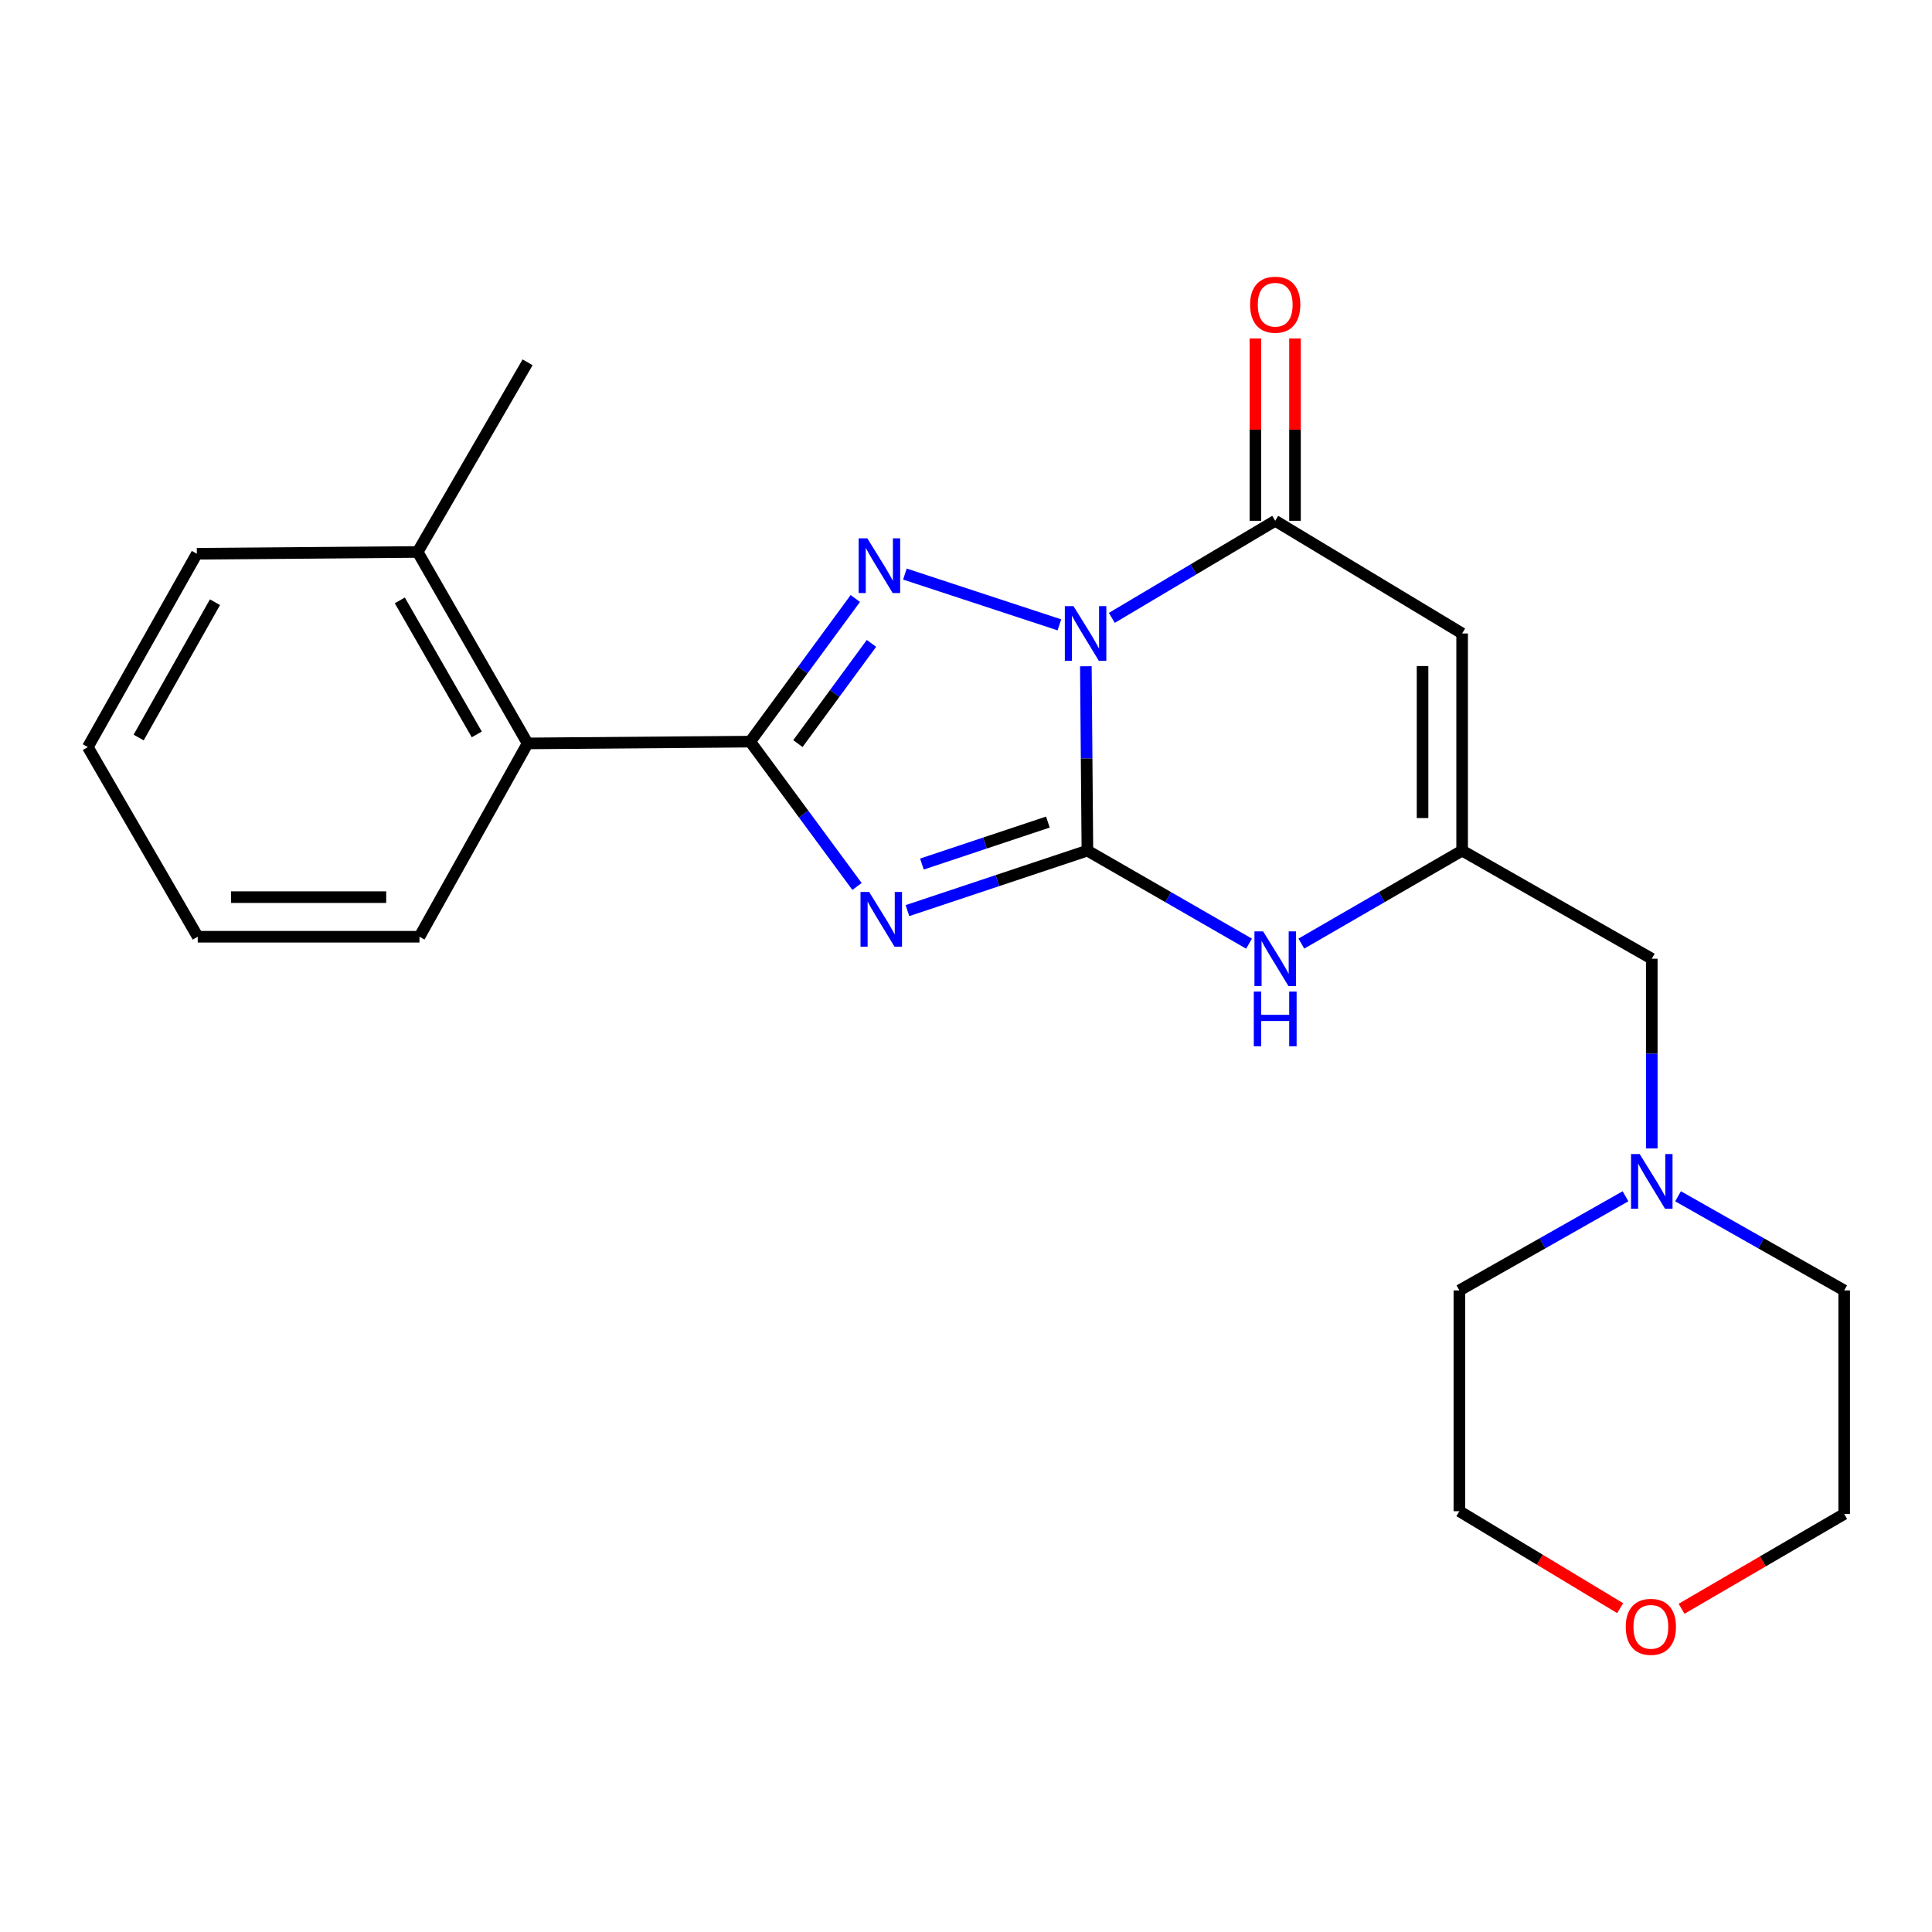 <?xml version='1.0' encoding='iso-8859-1'?>
<svg version='1.1' baseProfile='full'
              xmlns='http://www.w3.org/2000/svg'
                      xmlns:rdkit='http://www.rdkit.org/xml'
                      xmlns:xlink='http://www.w3.org/1999/xlink'
                  xml:space='preserve'
width='1000px' height='1000px' viewBox='0 0 1000 1000'>
<!-- END OF HEADER -->
<rect style='opacity:1.0;fill:#FFFFFF;stroke:none' width='1000' height='1000' x='0' y='0'> </rect>
<path class='bond-0' d='M 562.037,344.851 L 562.438,392.568' style='fill:none;fill-rule:evenodd;stroke:#0000FF;stroke-width:6px;stroke-linecap:butt;stroke-linejoin:miter;stroke-opacity:1' />
<path class='bond-0' d='M 562.438,392.568 L 562.839,440.285' style='fill:none;fill-rule:evenodd;stroke:#000000;stroke-width:6px;stroke-linecap:butt;stroke-linejoin:miter;stroke-opacity:1' />
<path class='bond-2' d='M 548.346,323.427 L 468.374,297.133' style='fill:none;fill-rule:evenodd;stroke:#0000FF;stroke-width:6px;stroke-linecap:butt;stroke-linejoin:miter;stroke-opacity:1' />
<path class='bond-4' d='M 575.488,319.804 L 617.767,294.683' style='fill:none;fill-rule:evenodd;stroke:#0000FF;stroke-width:6px;stroke-linecap:butt;stroke-linejoin:miter;stroke-opacity:1' />
<path class='bond-4' d='M 617.767,294.683 L 660.045,269.562' style='fill:none;fill-rule:evenodd;stroke:#000000;stroke-width:6px;stroke-linecap:butt;stroke-linejoin:miter;stroke-opacity:1' />
<path class='bond-1' d='M 562.839,440.285 L 516.264,455.808' style='fill:none;fill-rule:evenodd;stroke:#000000;stroke-width:6px;stroke-linecap:butt;stroke-linejoin:miter;stroke-opacity:1' />
<path class='bond-1' d='M 516.264,455.808 L 469.69,471.332' style='fill:none;fill-rule:evenodd;stroke:#0000FF;stroke-width:6px;stroke-linecap:butt;stroke-linejoin:miter;stroke-opacity:1' />
<path class='bond-1' d='M 542.387,425.503 L 509.785,436.369' style='fill:none;fill-rule:evenodd;stroke:#000000;stroke-width:6px;stroke-linecap:butt;stroke-linejoin:miter;stroke-opacity:1' />
<path class='bond-1' d='M 509.785,436.369 L 477.183,447.235' style='fill:none;fill-rule:evenodd;stroke:#0000FF;stroke-width:6px;stroke-linecap:butt;stroke-linejoin:miter;stroke-opacity:1' />
<path class='bond-6' d='M 562.839,440.285 L 604.67,464.363' style='fill:none;fill-rule:evenodd;stroke:#000000;stroke-width:6px;stroke-linecap:butt;stroke-linejoin:miter;stroke-opacity:1' />
<path class='bond-6' d='M 604.67,464.363 L 646.501,488.441' style='fill:none;fill-rule:evenodd;stroke:#0000FF;stroke-width:6px;stroke-linecap:butt;stroke-linejoin:miter;stroke-opacity:1' />
<path class='bond-23' d='M 443.59,458.831 L 415.952,421.349' style='fill:none;fill-rule:evenodd;stroke:#0000FF;stroke-width:6px;stroke-linecap:butt;stroke-linejoin:miter;stroke-opacity:1' />
<path class='bond-23' d='M 415.952,421.349 L 388.313,383.867' style='fill:none;fill-rule:evenodd;stroke:#000000;stroke-width:6px;stroke-linecap:butt;stroke-linejoin:miter;stroke-opacity:1' />
<path class='bond-3' d='M 442.711,309.781 L 415.512,346.824' style='fill:none;fill-rule:evenodd;stroke:#0000FF;stroke-width:6px;stroke-linecap:butt;stroke-linejoin:miter;stroke-opacity:1' />
<path class='bond-3' d='M 415.512,346.824 L 388.313,383.867' style='fill:none;fill-rule:evenodd;stroke:#000000;stroke-width:6px;stroke-linecap:butt;stroke-linejoin:miter;stroke-opacity:1' />
<path class='bond-3' d='M 451.068,333.021 L 432.029,358.951' style='fill:none;fill-rule:evenodd;stroke:#0000FF;stroke-width:6px;stroke-linecap:butt;stroke-linejoin:miter;stroke-opacity:1' />
<path class='bond-3' d='M 432.029,358.951 L 412.99,384.881' style='fill:none;fill-rule:evenodd;stroke:#000000;stroke-width:6px;stroke-linecap:butt;stroke-linejoin:miter;stroke-opacity:1' />
<path class='bond-8' d='M 388.313,383.867 L 273.086,384.789' style='fill:none;fill-rule:evenodd;stroke:#000000;stroke-width:6px;stroke-linecap:butt;stroke-linejoin:miter;stroke-opacity:1' />
<path class='bond-5' d='M 660.045,269.562 L 756.797,327.881' style='fill:none;fill-rule:evenodd;stroke:#000000;stroke-width:6px;stroke-linecap:butt;stroke-linejoin:miter;stroke-opacity:1' />
<path class='bond-10' d='M 670.291,269.562 L 670.291,222.378' style='fill:none;fill-rule:evenodd;stroke:#000000;stroke-width:6px;stroke-linecap:butt;stroke-linejoin:miter;stroke-opacity:1' />
<path class='bond-10' d='M 670.291,222.378 L 670.291,175.194' style='fill:none;fill-rule:evenodd;stroke:#FF0000;stroke-width:6px;stroke-linecap:butt;stroke-linejoin:miter;stroke-opacity:1' />
<path class='bond-10' d='M 649.8,269.562 L 649.8,222.378' style='fill:none;fill-rule:evenodd;stroke:#000000;stroke-width:6px;stroke-linecap:butt;stroke-linejoin:miter;stroke-opacity:1' />
<path class='bond-10' d='M 649.8,222.378 L 649.8,175.194' style='fill:none;fill-rule:evenodd;stroke:#FF0000;stroke-width:6px;stroke-linecap:butt;stroke-linejoin:miter;stroke-opacity:1' />
<path class='bond-7' d='M 756.797,327.881 L 756.797,440.285' style='fill:none;fill-rule:evenodd;stroke:#000000;stroke-width:6px;stroke-linecap:butt;stroke-linejoin:miter;stroke-opacity:1' />
<path class='bond-7' d='M 736.306,344.742 L 736.306,423.425' style='fill:none;fill-rule:evenodd;stroke:#000000;stroke-width:6px;stroke-linecap:butt;stroke-linejoin:miter;stroke-opacity:1' />
<path class='bond-24' d='M 673.58,488.41 L 715.188,464.348' style='fill:none;fill-rule:evenodd;stroke:#0000FF;stroke-width:6px;stroke-linecap:butt;stroke-linejoin:miter;stroke-opacity:1' />
<path class='bond-24' d='M 715.188,464.348 L 756.797,440.285' style='fill:none;fill-rule:evenodd;stroke:#000000;stroke-width:6px;stroke-linecap:butt;stroke-linejoin:miter;stroke-opacity:1' />
<path class='bond-11' d='M 756.797,440.285 L 854.96,496.237' style='fill:none;fill-rule:evenodd;stroke:#000000;stroke-width:6px;stroke-linecap:butt;stroke-linejoin:miter;stroke-opacity:1' />
<path class='bond-12' d='M 273.086,384.789 L 216.178,285.693' style='fill:none;fill-rule:evenodd;stroke:#000000;stroke-width:6px;stroke-linecap:butt;stroke-linejoin:miter;stroke-opacity:1' />
<path class='bond-12' d='M 246.78,380.129 L 206.945,310.761' style='fill:none;fill-rule:evenodd;stroke:#000000;stroke-width:6px;stroke-linecap:butt;stroke-linejoin:miter;stroke-opacity:1' />
<path class='bond-16' d='M 273.086,384.789 L 217.112,484.853' style='fill:none;fill-rule:evenodd;stroke:#000000;stroke-width:6px;stroke-linecap:butt;stroke-linejoin:miter;stroke-opacity:1' />
<path class='bond-9' d='M 854.96,594.446 L 854.96,545.341' style='fill:none;fill-rule:evenodd;stroke:#0000FF;stroke-width:6px;stroke-linecap:butt;stroke-linejoin:miter;stroke-opacity:1' />
<path class='bond-9' d='M 854.96,545.341 L 854.96,496.237' style='fill:none;fill-rule:evenodd;stroke:#000000;stroke-width:6px;stroke-linecap:butt;stroke-linejoin:miter;stroke-opacity:1' />
<path class='bond-14' d='M 841.358,619.194 L 798.366,643.555' style='fill:none;fill-rule:evenodd;stroke:#0000FF;stroke-width:6px;stroke-linecap:butt;stroke-linejoin:miter;stroke-opacity:1' />
<path class='bond-14' d='M 798.366,643.555 L 755.374,667.917' style='fill:none;fill-rule:evenodd;stroke:#000000;stroke-width:6px;stroke-linecap:butt;stroke-linejoin:miter;stroke-opacity:1' />
<path class='bond-15' d='M 868.561,619.194 L 911.553,643.555' style='fill:none;fill-rule:evenodd;stroke:#0000FF;stroke-width:6px;stroke-linecap:butt;stroke-linejoin:miter;stroke-opacity:1' />
<path class='bond-15' d='M 911.553,643.555 L 954.545,667.917' style='fill:none;fill-rule:evenodd;stroke:#000000;stroke-width:6px;stroke-linecap:butt;stroke-linejoin:miter;stroke-opacity:1' />
<path class='bond-19' d='M 216.178,285.693 L 273.086,187.53' style='fill:none;fill-rule:evenodd;stroke:#000000;stroke-width:6px;stroke-linecap:butt;stroke-linejoin:miter;stroke-opacity:1' />
<path class='bond-20' d='M 216.178,285.693 L 101.884,286.626' style='fill:none;fill-rule:evenodd;stroke:#000000;stroke-width:6px;stroke-linecap:butt;stroke-linejoin:miter;stroke-opacity:1' />
<path class='bond-13' d='M 870.377,832.698 L 912.461,808.166' style='fill:none;fill-rule:evenodd;stroke:#FF0000;stroke-width:6px;stroke-linecap:butt;stroke-linejoin:miter;stroke-opacity:1' />
<path class='bond-13' d='M 912.461,808.166 L 954.545,783.633' style='fill:none;fill-rule:evenodd;stroke:#000000;stroke-width:6px;stroke-linecap:butt;stroke-linejoin:miter;stroke-opacity:1' />
<path class='bond-26' d='M 838.588,832.38 L 796.981,807.289' style='fill:none;fill-rule:evenodd;stroke:#FF0000;stroke-width:6px;stroke-linecap:butt;stroke-linejoin:miter;stroke-opacity:1' />
<path class='bond-26' d='M 796.981,807.289 L 755.374,782.199' style='fill:none;fill-rule:evenodd;stroke:#000000;stroke-width:6px;stroke-linecap:butt;stroke-linejoin:miter;stroke-opacity:1' />
<path class='bond-17' d='M 755.374,667.917 L 755.374,782.199' style='fill:none;fill-rule:evenodd;stroke:#000000;stroke-width:6px;stroke-linecap:butt;stroke-linejoin:miter;stroke-opacity:1' />
<path class='bond-18' d='M 954.545,667.917 L 954.545,783.633' style='fill:none;fill-rule:evenodd;stroke:#000000;stroke-width:6px;stroke-linecap:butt;stroke-linejoin:miter;stroke-opacity:1' />
<path class='bond-21' d='M 217.112,484.853 L 102.351,484.853' style='fill:none;fill-rule:evenodd;stroke:#000000;stroke-width:6px;stroke-linecap:butt;stroke-linejoin:miter;stroke-opacity:1' />
<path class='bond-21' d='M 199.897,464.362 L 119.565,464.362' style='fill:none;fill-rule:evenodd;stroke:#000000;stroke-width:6px;stroke-linecap:butt;stroke-linejoin:miter;stroke-opacity:1' />
<path class='bond-25' d='M 101.884,286.626 L 45.455,386.69' style='fill:none;fill-rule:evenodd;stroke:#000000;stroke-width:6px;stroke-linecap:butt;stroke-linejoin:miter;stroke-opacity:1' />
<path class='bond-25' d='M 111.268,311.701 L 71.767,381.746' style='fill:none;fill-rule:evenodd;stroke:#000000;stroke-width:6px;stroke-linecap:butt;stroke-linejoin:miter;stroke-opacity:1' />
<path class='bond-22' d='M 102.351,484.853 L 45.455,386.69' style='fill:none;fill-rule:evenodd;stroke:#000000;stroke-width:6px;stroke-linecap:butt;stroke-linejoin:miter;stroke-opacity:1' />
<path  class='atom-0' d='M 555.634 313.721
L 564.914 328.721
Q 565.834 330.201, 567.314 332.881
Q 568.794 335.561, 568.874 335.721
L 568.874 313.721
L 572.634 313.721
L 572.634 342.041
L 568.754 342.041
L 558.794 325.641
Q 557.634 323.721, 556.394 321.521
Q 555.194 319.321, 554.834 318.641
L 554.834 342.041
L 551.154 342.041
L 551.154 313.721
L 555.634 313.721
' fill='#0000FF'/>
<path  class='atom-2' d='M 449.878 461.688
L 459.158 476.688
Q 460.078 478.168, 461.558 480.848
Q 463.038 483.528, 463.118 483.688
L 463.118 461.688
L 466.878 461.688
L 466.878 490.008
L 462.998 490.008
L 453.038 473.608
Q 451.878 471.688, 450.638 469.488
Q 449.438 467.288, 449.078 466.608
L 449.078 490.008
L 445.398 490.008
L 445.398 461.688
L 449.878 461.688
' fill='#0000FF'/>
<path  class='atom-3' d='M 448.922 278.636
L 458.202 293.636
Q 459.122 295.116, 460.602 297.796
Q 462.082 300.476, 462.162 300.636
L 462.162 278.636
L 465.922 278.636
L 465.922 306.956
L 462.042 306.956
L 452.082 290.556
Q 450.922 288.636, 449.682 286.436
Q 448.482 284.236, 448.122 283.556
L 448.122 306.956
L 444.442 306.956
L 444.442 278.636
L 448.922 278.636
' fill='#0000FF'/>
<path  class='atom-7' d='M 653.785 482.077
L 663.065 497.077
Q 663.985 498.557, 665.465 501.237
Q 666.945 503.917, 667.025 504.077
L 667.025 482.077
L 670.785 482.077
L 670.785 510.397
L 666.905 510.397
L 656.945 493.997
Q 655.785 492.077, 654.545 489.877
Q 653.345 487.677, 652.985 486.997
L 652.985 510.397
L 649.305 510.397
L 649.305 482.077
L 653.785 482.077
' fill='#0000FF'/>
<path  class='atom-7' d='M 648.965 513.229
L 652.805 513.229
L 652.805 525.269
L 667.285 525.269
L 667.285 513.229
L 671.125 513.229
L 671.125 541.549
L 667.285 541.549
L 667.285 528.469
L 652.805 528.469
L 652.805 541.549
L 648.965 541.549
L 648.965 513.229
' fill='#0000FF'/>
<path  class='atom-10' d='M 848.7 597.327
L 857.98 612.327
Q 858.9 613.807, 860.38 616.487
Q 861.86 619.167, 861.94 619.327
L 861.94 597.327
L 865.7 597.327
L 865.7 625.647
L 861.82 625.647
L 851.86 609.247
Q 850.7 607.327, 849.46 605.127
Q 848.26 602.927, 847.9 602.247
L 847.9 625.647
L 844.22 625.647
L 844.22 597.327
L 848.7 597.327
' fill='#0000FF'/>
<path  class='atom-11' d='M 647.045 157.716
Q 647.045 150.916, 650.405 147.116
Q 653.765 143.316, 660.045 143.316
Q 666.325 143.316, 669.685 147.116
Q 673.045 150.916, 673.045 157.716
Q 673.045 164.596, 669.645 168.516
Q 666.245 172.396, 660.045 172.396
Q 653.805 172.396, 650.405 168.516
Q 647.045 164.636, 647.045 157.716
M 660.045 169.196
Q 664.365 169.196, 666.685 166.316
Q 669.045 163.396, 669.045 157.716
Q 669.045 152.156, 666.685 149.356
Q 664.365 146.516, 660.045 146.516
Q 655.725 146.516, 653.365 149.316
Q 651.045 152.116, 651.045 157.716
Q 651.045 163.436, 653.365 166.316
Q 655.725 169.196, 660.045 169.196
' fill='#FF0000'/>
<path  class='atom-14' d='M 841.481 842.044
Q 841.481 835.244, 844.841 831.444
Q 848.201 827.644, 854.481 827.644
Q 860.761 827.644, 864.121 831.444
Q 867.481 835.244, 867.481 842.044
Q 867.481 848.924, 864.081 852.844
Q 860.681 856.724, 854.481 856.724
Q 848.241 856.724, 844.841 852.844
Q 841.481 848.964, 841.481 842.044
M 854.481 853.524
Q 858.801 853.524, 861.121 850.644
Q 863.481 847.724, 863.481 842.044
Q 863.481 836.484, 861.121 833.684
Q 858.801 830.844, 854.481 830.844
Q 850.161 830.844, 847.801 833.644
Q 845.481 836.444, 845.481 842.044
Q 845.481 847.764, 847.801 850.644
Q 850.161 853.524, 854.481 853.524
' fill='#FF0000'/>
</svg>
